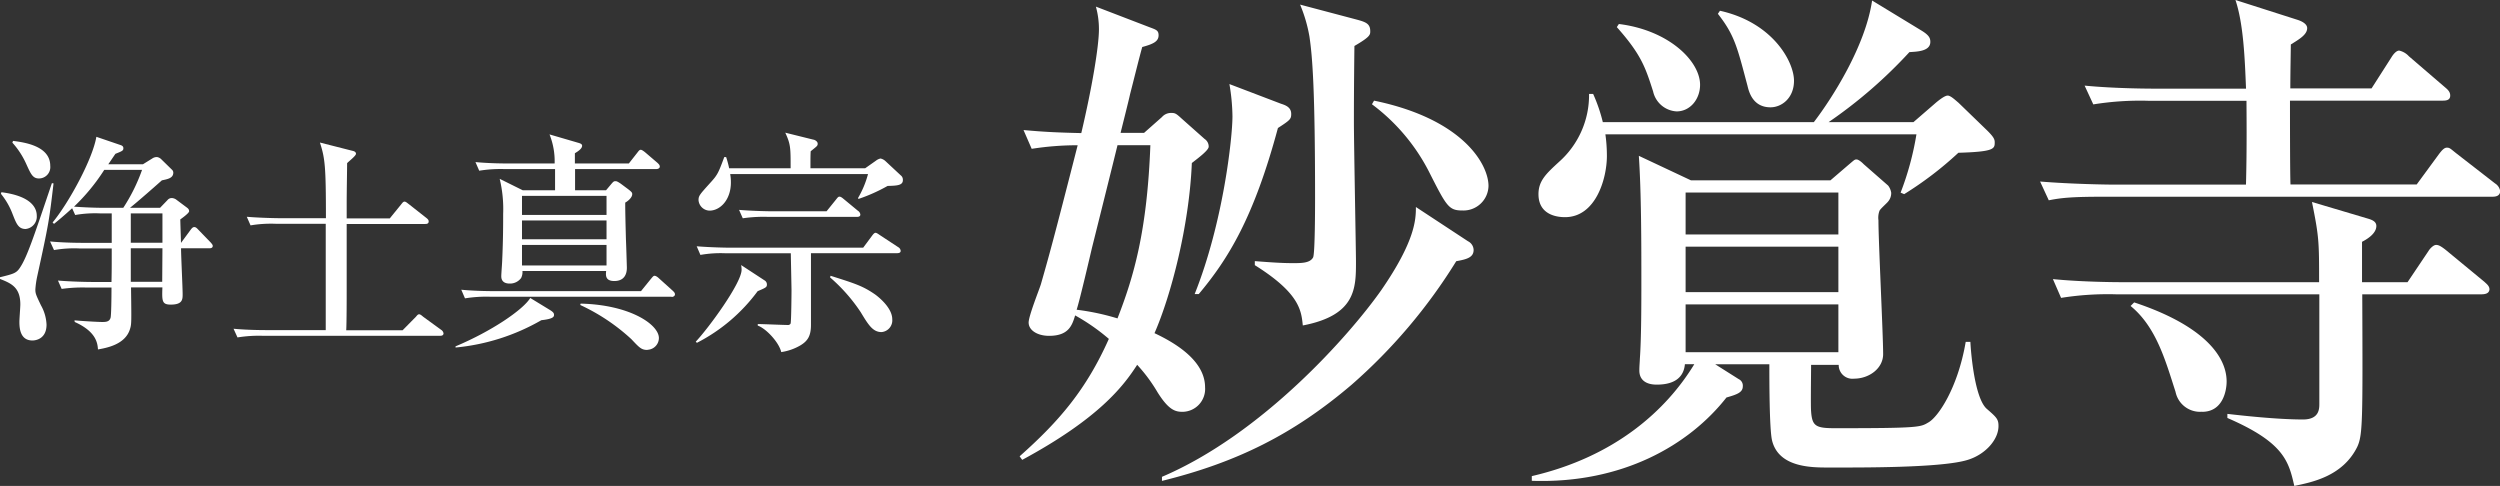 <svg xmlns="http://www.w3.org/2000/svg" viewBox="0 0 532.33 103.47"><rect x="0" y="0" width="532.33" height="103.47" fill="#333333" stroke="none"/><defs><style>.cls-1{fill:#fff;}</style></defs><g id="レイヤー_2" data-name="レイヤー 2"><g id="レイヤー_1-2" data-name="レイヤー 1"><path class="cls-1" d="M7.93,58.82a19.47,19.47,0,0,0-.4,2.77c0,.9.1,1.14,1.19,3.42a9.17,9.17,0,0,1,1.19,4.11c0,3-2.23,3.38-3,3.38-2.63,0-2.78-2.63-2.78-4,0-.54.2-3.17.2-3.67,0-3.71-2-4.51-4.36-5.45v-.34c2.82-.7,3.47-.85,4.21-1.94C5.7,54.9,7.09,50.74,11.05,39l.35.05C10.46,47,10.41,47.47,7.93,58.82ZM5.45,48.76c-1.58,0-2-1.24-2.77-3.17A15.34,15.34,0,0,0,.2,41.27l.1-.34c6.59.84,7.53,3.52,7.53,5A2.65,2.65,0,0,1,5.45,48.76ZM8.28,38C6.94,38,6.54,37,5.55,34.83a17.38,17.38,0,0,0-2.92-4.46L2.78,30c2.23.3,7.92,1,7.92,5.31A2.42,2.42,0,0,1,8.28,38ZM44.55,52.87h-6c0,1.54.34,8.38.34,9.76,0,1.1,0,2.23-2.52,2.23-1.89,0-1.89-.74-1.79-3.66H27.9C28,68.73,28,69,27.7,70c-1,3.47-5.25,4.11-6.84,4.41-.09-1.24-.29-3.77-4.95-5.85l-.05-.35c1.59.15,4.91.35,5.9.35.69,0,1.53,0,1.78-.89.15-.45.2-4.26.2-6.44H18.53a31.77,31.77,0,0,0-5.4.29l-.79-1.78c3,.25,6.49.3,7.09.3h4.31c.05-2.48.05-3,.05-7.14H16.85a24.69,24.69,0,0,0-5.35.35l-.84-1.84c3,.3,6.54.3,7.08.3h6.05V45.44H21.36a24.6,24.6,0,0,0-5.35.34l-.65-1.44c-1.63,1.49-2.87,2.53-3.86,3.33l-.3-.3c3.47-4.21,8.52-13.48,9.32-18.24l5.1,1.74c.45.14.65.34.65.69,0,.5-.2.6-1.69,1.19-.25.35-1.44,2.13-1.53,2.23h7.38l2-1.24a1.73,1.73,0,0,1,1-.3,1.67,1.67,0,0,1,.94.5l2.28,2.23a.82.82,0,0,1,.25.59c0,1.19-1.24,1.39-2.43,1.64-1,.89-5.15,4.56-6.79,5.85h6.4l1.58-1.64a1.15,1.15,0,0,1,.94-.44,1.77,1.77,0,0,1,1,.39l2.13,1.59c.34.25.54.44.54.84s-1.73,1.63-1.88,1.73c0,.4.1,3.33.15,5h0L40.54,49c.3-.4.5-.65.84-.65s.6.3.84.55l2.68,2.77c.2.25.4.45.4.69C45.3,52.82,44.85,52.87,44.55,52.87ZM22.2,36.17A42.14,42.14,0,0,1,15.76,44c2,.15,4.41.25,6.49.25h4a37.58,37.58,0,0,0,4-8.08Zm12.39,9.27H27.85v6.24h6.74Zm0,7.43H27.85c0,2.38,0,4.76,0,7.14h6.69Z"/><path class="cls-1" d="M93.69,71.5H55.92a28.56,28.56,0,0,0-5.35.35L49.73,70c3,.29,6.54.29,7.09.29H69.36c0-3.56,0-19.42,0-22.64H58.75a26.19,26.19,0,0,0-5.4.34l-.8-1.83c3,.25,6.55.3,7.09.3H69.4c0-11.06-.19-12.74-1.28-16.11L75,32.1c.3.06.8.2.8.65s-1.64,1.68-1.89,2c0,1.59-.09,5.75-.09,8.63v3.12H83l2.38-2.93c.25-.29.45-.64.75-.64s.59.3.94.55l3.71,2.92c.3.24.5.44.5.74,0,.5-.4.55-.74.55H73.82c0,2.28,0,12.34,0,14.37,0,.84,0,6.84-.1,8.27h12l2.83-2.87c.19-.2.39-.54.69-.54s.64.34.89.54l3.82,2.78a1.07,1.07,0,0,1,.49.74C94.43,71.46,94,71.5,93.69,71.5Z"/><path class="cls-1" d="M115.27,68.18A45,45,0,0,1,97,74l0-.25c7.68-3.22,14.37-7.78,15.91-10.3l4.21,2.57c.55.35.85.6.85,1S117.9,67.89,115.27,68.18Zm27.75-5H104.37a28.62,28.62,0,0,0-5.36.35l-.79-1.84c3,.3,6.49.3,7,.3h31.27l2.13-2.63c.3-.34.5-.64.74-.64s.6.2.95.54l2.92,2.63c.25.25.49.45.49.79S143.37,63.23,143,63.23ZM139.75,36h-17.3v4.51h6.6l1-1.19c.54-.64.64-.74,1-.74.2,0,.34,0,1.14.54l1.53,1.14c.85.65.9.79.9,1.09,0,.75-1,1.54-1.49,1.79,0,2,.05,3.86.15,7.78.05.94.2,5.9.2,6.09,0,1.24-.45,2.83-2.68,2.83-1.93,0-1.83-1.24-1.73-2.13H111.25a2.85,2.85,0,0,1-.29,1.49,2.93,2.93,0,0,1-2.43,1.18c-1.79,0-1.79-1.24-1.79-1.58,0-.55.2-3,.2-3.52.2-4.31.2-7.73.2-9.76a27.48,27.48,0,0,0-.74-7.44l4.9,2.43h6.89c0-.59,0-4.11,0-4.51H107.39a28.48,28.48,0,0,0-5.35.35l-.8-1.84c3,.3,6.49.3,7,.3h9.86a15.39,15.39,0,0,0-1.09-6.19l6.1,1.78c.54.15.84.3.84.64,0,.7-1.14,1.34-1.54,1.59v2.18H133.9l1.79-2.28c.34-.44.49-.64.74-.64s.69.34.94.54L140,34.68c.25.25.49.45.49.8S140.1,36,139.75,36Zm-10.6,5.7h-18v4.07h18Zm0,5.25h-18v4h18Zm0,5.21h-18v4.36h18Zm8.72,22.35c-1.29,0-1.69-.45-3.42-2.28a42,42,0,0,0-10.9-7.29l.09-.29c10.51.24,16.66,4.46,16.66,7.33A2.52,2.52,0,0,1,137.87,74.48Z"/><path class="cls-1" d="M161.33,62A37.05,37.05,0,0,1,148.39,73l-.24-.25c2.72-2.87,9.76-12.48,9.76-15.31a5.5,5.5,0,0,0-.1-1l5,3.27a1,1,0,0,1,.49.84C163.31,61.15,163.11,61.25,161.33,62ZM191,53.91H172.68c0,2.43,0,13.08,0,15.27,0,2.42-.74,3.47-2.33,4.41a11.35,11.35,0,0,1-4,1.38c-.44-2-3.17-5-5-5.64V69c1,0,5.5.2,6.39.2a.6.6,0,0,0,.6-.3c.15-.3.2-6.54.2-7.14,0-.29-.15-7.38-.15-7.83H154.49a24.69,24.69,0,0,0-5.35.35l-.79-1.84c3,.25,6.49.3,7,.3h28.45l1.88-2.53c.25-.34.5-.64.75-.64s.64.3.94.5l3.91,2.57a1,1,0,0,1,.5.75C191.81,53.86,191.31,53.91,191,53.91Zm-2-14.32a35.93,35.93,0,0,1-6.2,2.77l-.1-.19a20.35,20.35,0,0,0,2.13-5.11H155.48a10,10,0,0,1,.15,1.79c0,3.71-2.28,6-4.56,6a2.41,2.41,0,0,1-2.33-2.23c0-.94.25-1.19,2.48-3.67,1.59-1.73,1.74-2.13,3-5.5h.4a21.7,21.7,0,0,1,.64,2.38h13.09c0-4.41,0-5.1-1.14-7.58l6,1.49c.2,0,.9.34.9.84s-.15.54-1.49,1.63c-.05,1-.05,1.24-.05,3.62h11.65l2.33-1.64a2.39,2.39,0,0,1,.94-.44,2.26,2.26,0,0,1,1.09.59l3.22,3a1.14,1.14,0,0,1,.45.94C192.31,39.49,191,39.54,189,39.59Zm-6.5,6.59H163.56a30.77,30.77,0,0,0-5.4.3l-.79-1.79c3,.25,6.54.3,7.08.3H176l2-2.48c.25-.3.45-.64.74-.64s.6.25.95.54l3,2.48a1.08,1.08,0,0,1,.5.74C183.24,46.08,182.84,46.18,182.49,46.18Zm5.21,24.53c-1.84,0-2.78-1.49-4.42-4.21a36.16,36.16,0,0,0-6.54-7.43l.1-.35c5.31,1.68,6.89,2.18,9.52,4,.74.55,3.62,2.83,3.62,5.26A2.5,2.5,0,0,1,187.7,70.71Z"/><path class="cls-1" d="M247.42,24.92a2.55,2.55,0,0,1,2-.87c.77,0,1,.1,2.18,1.19l4.9,4.35a1.94,1.94,0,0,1,.87,1.64c0,.76-2.18,2.39-3.59,3.48-.55,13.38-4.46,28.28-7.95,36.23,3.92,1.85,10.77,5.65,10.77,11.53a4.87,4.87,0,0,1-4.78,5.22c-1.53,0-2.94-.33-5.33-4.14a34.1,34.1,0,0,0-4.35-5.87c-2.94,4.57-8.16,11.42-24.48,20.24l-.55-.76c8.6-7.62,14.25-14.36,19-25a43.12,43.12,0,0,0-7.18-5c-.65,2.17-1.41,4.35-5.55,4.35-2.5,0-4.35-1.2-4.35-2.83,0-1.41,2.28-7.07,2.61-8.16,1.74-6.09,2.61-9.14,7.83-29.59a62.44,62.44,0,0,0-9.79.76l-1.74-4c4.68.43,7.62.54,12.3.65C232.51,18.72,234,9.9,234,6.2a18.07,18.07,0,0,0-.65-4.79L244.7,5.77c1.41.54,2,.65,2,1.74,0,1.3-1.08,1.85-3.48,2.5-.65,2.29-1.74,6.74-2.61,10.12-.22,1.09-1.74,7.07-2,8.16h5Zm-9.47,6c-.76,3.16-4.57,18.39-5.44,21.87-.43,1.85-2.61,11.2-3.26,13.16a50.65,50.65,0,0,1,8.7,1.85c3.48-8.92,6.31-18.6,7-36.88Zm74.63,20.45a2.13,2.13,0,0,1,1.2,1.85c0,1.63-1.52,2-3.7,2.4a115.54,115.54,0,0,1-22.3,26.32c-12.4,10.56-24.48,16.54-40.36,20.46v-.87c21.43-9.14,40-30.25,46.67-39.71,7.29-10.56,7.4-15.13,7.4-17.74ZM272.77,22.09c1,.32,2.17.76,2.17,2.17,0,1.09-.22,1.31-2.83,3-5.11,19-10.55,27.85-16.86,35.36h-.87c6.09-15.24,8.05-33.29,8.05-37.86a42.77,42.77,0,0,0-.65-6.86Zm16-17.95c2,.54,3,.87,3,2.5,0,.76,0,1.19-3.37,3.15-.11,8.82-.11,14-.11,16.21,0,4.68.44,27.42.44,29.7,0,5.66,0,11.43-11.32,13.6-.32-3.15-.65-6.85-10.22-12.84V55.6c4,.32,6.09.43,8.16.43,1.74,0,3.59,0,4.24-1.2.43-.65.43-11,.43-12.73,0-22.63-.54-29.91-1.19-34.27a31,31,0,0,0-2-6.85Zm3.81,17.29c19,3.92,24.37,13.6,24.37,18.17a5.34,5.34,0,0,1-5.55,5.22c-2.94,0-3.38-.87-7.18-8.37A41.44,41.44,0,0,0,292.13,22.2Z"/><path class="cls-1" d="M419,97.92c-5.54,1.74-22.84,1.63-29.7,1.63-3.59,0-10.66,0-12-5.88-.55-2.61-.55-12.84-.55-16.1H365.23l5,3.16a1.53,1.53,0,0,1,.87,1.52c0,1.3-1.19,1.74-3.48,2.39-7.94,10.12-22.19,18.39-41.45,17.74v-1c17.84-4.14,28.72-14.15,34.6-23.83h-2c-.22,2.5-1.85,4.35-6,4.35-2.4,0-3.7-1.09-3.7-3,0-1,.11-2.07.11-2.5.32-4.36.32-12.19.32-16.22,0-8,0-19.14-.54-27l11.1,5.22h29.7l3.8-3.26c1.2-1,1.31-1.19,1.75-1.19s1.19.65,1.52,1l5.22,4.57a3.33,3.33,0,0,1,.65,1.53,2.78,2.78,0,0,1-.65,1.85c-.22.32-1.74,1.63-1.85,2a4.17,4.17,0,0,0-.22,2c0,4.57,1,24.26,1,28.51,0,3-2.94,5.22-6.2,5.22a2.91,2.91,0,0,1-3.26-2.94h-5.88c0,1.85-.11,8.6,0,9.9.22,3.16,1,3.59,5.12,3.59,17.84,0,18.16-.22,19.8-1.2,2.06-1.08,6.31-7.28,8-17.18h1c0,.43.65,11.75,3.48,14.25,2,1.74,2.5,2.17,2.5,3.59C425.61,93.46,422.89,96.72,419,97.92Zm-2-65.39a74.46,74.46,0,0,1-11.54,8.81l-.76-.32a62,62,0,0,0,3.37-12.41H341.84a33.37,33.37,0,0,1,.32,4.57c0,4.9-2.39,13.06-8.92,13.06-1,0-5.65-.11-5.65-4.9,0-2.83,1.63-4.35,4.35-6.85A19,19,0,0,0,338.36,20h.87a34.2,34.2,0,0,1,2.06,6h44.94c3.91-5.11,11-16.21,12.4-25.89l10.55,6.42c1.63,1,1.85,1.63,1.85,2.39,0,2.07-3,2.07-4.46,2.18A100.47,100.47,0,0,1,389.38,26h18.06l4.9-4.24c.54-.43,1.74-1.41,2.39-1.41s1.74,1.08,2.29,1.52l6.2,6c1.19,1.2,1.52,1.74,1.52,2.4C424.74,31.66,424.74,32.31,417,32.53ZM357,23.72a5.43,5.43,0,0,1-5-4.25c-1.64-5.11-2.51-7.83-7.73-13.7l.44-.66C355.33,6.42,362,13,362,18.06,362,21.11,359.9,23.72,357,23.72ZM391.45,41H358.92v8.92h32.53Zm0,11.53H358.92v9.68h32.53Zm0,12.29H358.92V75h32.53ZM377,22.85c-3.7,0-4.57-3.16-4.9-4.57-2.17-8.16-2.72-10.77-6.31-15.34l.44-.65C377.52,4.79,382,13.17,382,17.19,382,20.89,379.37,22.85,377,22.85Z"/><path class="cls-1" d="M530.69,41.89H448c-6.64,0-9,.21-11.75.76l-1.85-4c6.64.55,14.36.66,15.56.66h28.28c.22-7.73.11-15.78.11-17.85H457.48a62.55,62.55,0,0,0-11.75.77l-1.85-4c6.63.65,14.36.65,15.55.65h18.82C478,12.51,477.71,5.11,476,0l13.27,4.24c.66.22,2,.77,2,1.75,0,1.41-1.74,2.39-3.48,3.48,0,.87-.11,6.31-.11,9.35h17.3l4.24-6.63c.33-.55,1-1.42,1.64-1.42a4,4,0,0,1,2.06,1.2l7.73,6.64c.65.54,1.08,1,1.08,1.74,0,1-.87,1.08-1.63,1.08H487.61c0,2.94,0,15.67.11,17.85h26.87l4.79-6.53c.44-.55,1-1.31,1.63-1.31s.76.22,2,1.2l8.27,6.42a2.35,2.35,0,0,1,1.09,1.63C532.33,41.78,531.35,41.89,530.69,41.89ZM528.3,62.67H503c.11,27.09.11,30-1.09,32.53-3.15,6.31-9.79,7.5-13.38,8.27-1.2-5.23-2.17-9.25-14.25-14.47v-.87c2.83.32,10.44,1.19,16.1,1.19,3.48,0,3.48-2.28,3.48-3.37V62.67H450.62a62.91,62.91,0,0,0-11.75.76l-1.74-4c6.64.66,14.25.66,15.45.66h41.23c0-8.6,0-9.58-1.52-17.08l12.08,3.59c.65.21,1.63.54,1.63,1.52,0,1.63-2,2.83-3.05,3.37v8.6h9.69l4.46-6.64c.32-.54,1.08-1.3,1.63-1.3s1.09.32,2.06,1.08L529,60c.44.43,1.09.87,1.09,1.63C530,62.56,529.06,62.67,528.3,62.67Zm-59.4,25a5.32,5.32,0,0,1-5.66-4.24c-2.17-6.75-4.13-13.82-9.57-18.28l.76-.76c14.14,4.68,19.69,11.09,19.69,16.86C474.12,83.12,473.36,87.69,468.9,87.69Z"/></g></g></svg>